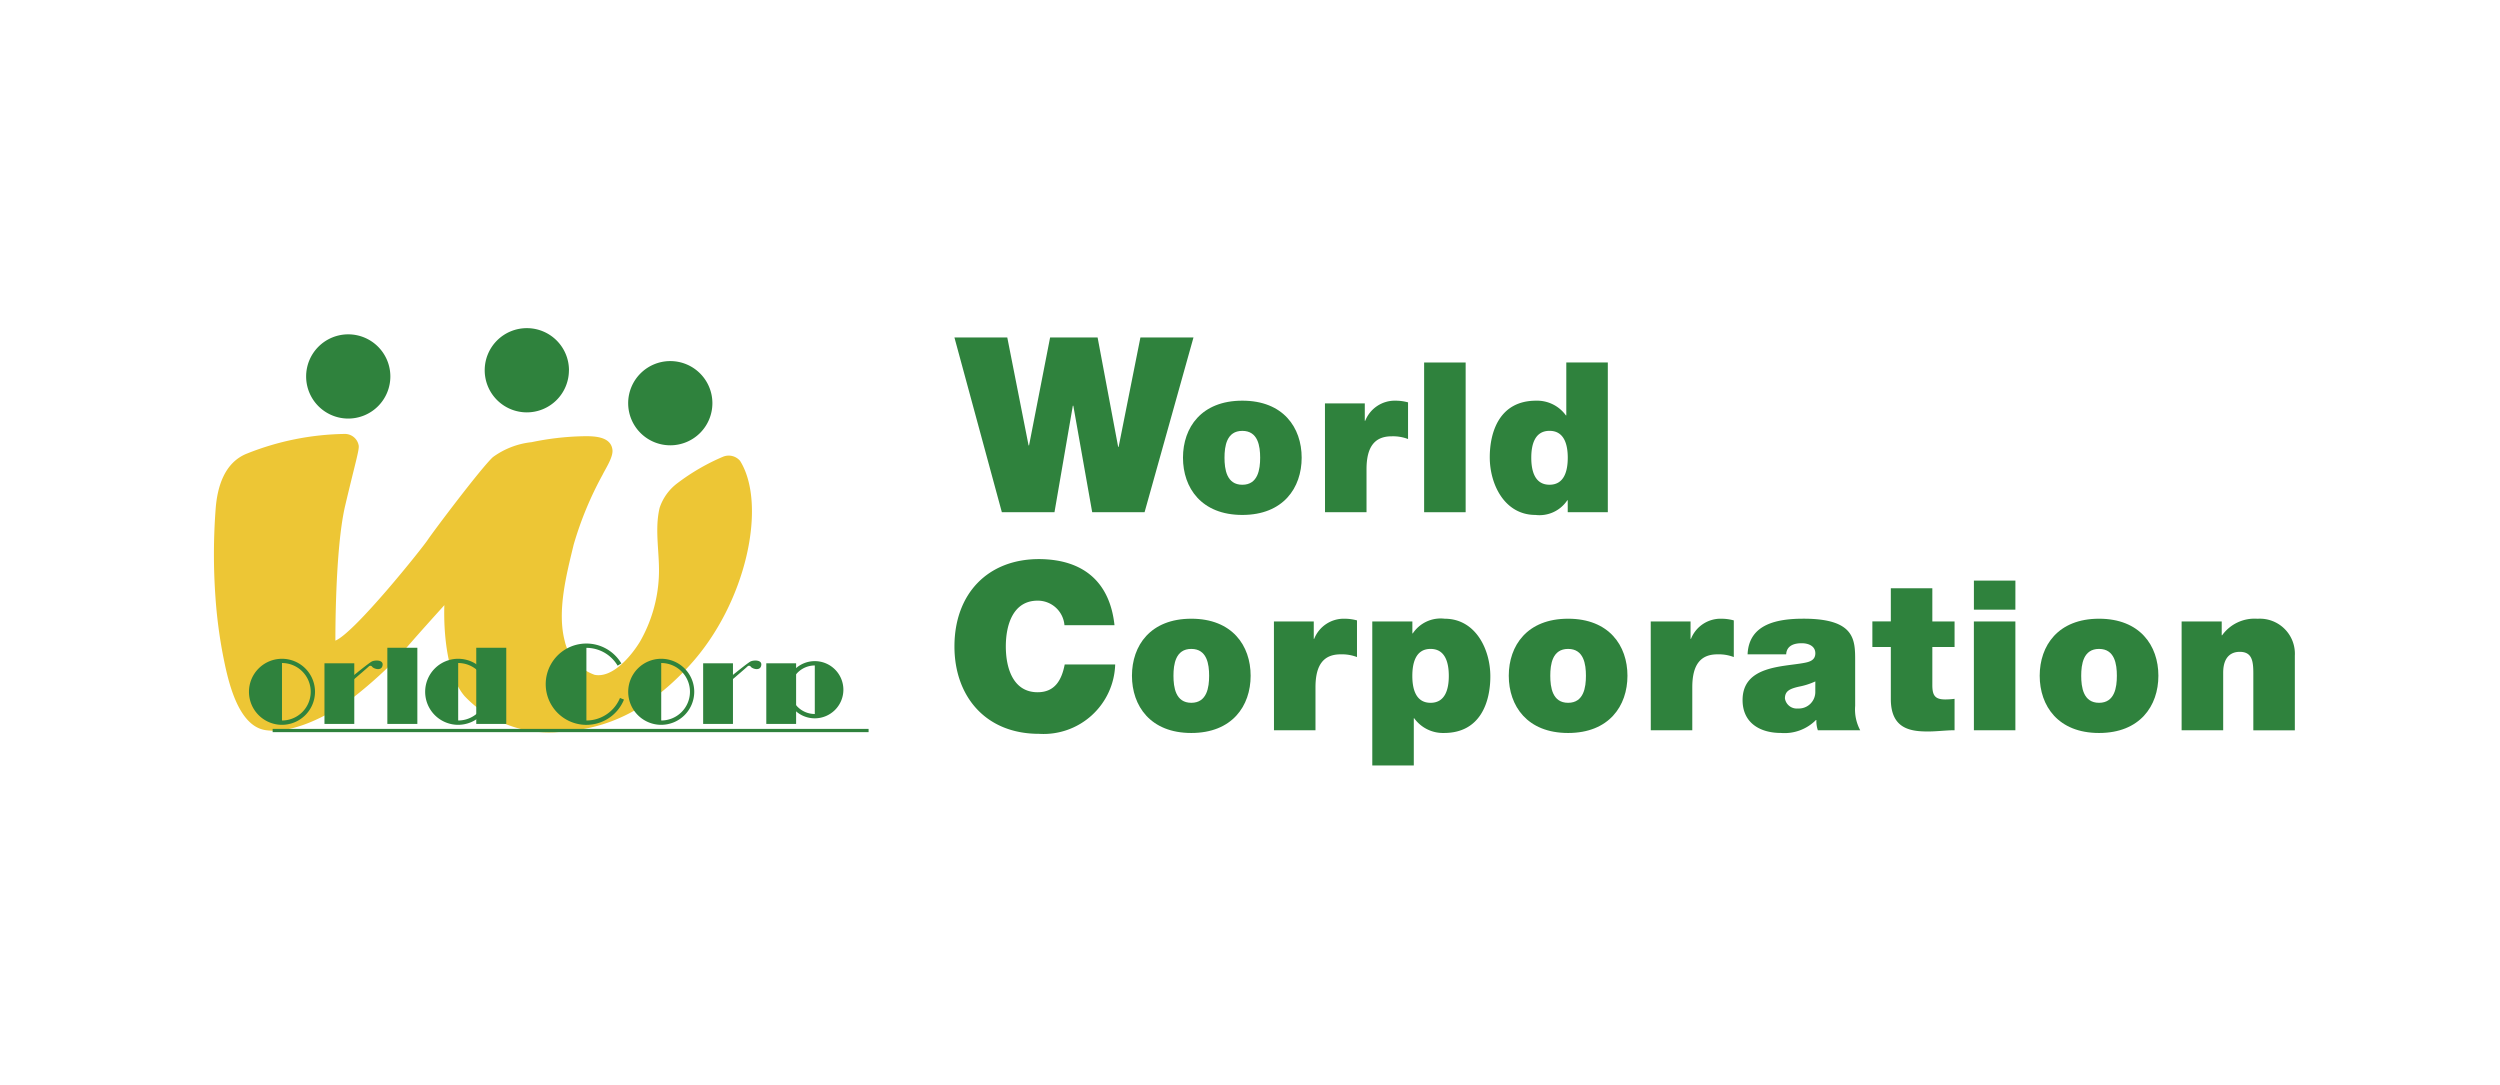 <svg xmlns="http://www.w3.org/2000/svg" xmlns:xlink="http://www.w3.org/1999/xlink" width="212" height="92" viewBox="0 0 212 92">
  <defs>
    <clipPath id="clip-path">
      <rect id="長方形_24926" data-name="長方形 24926" width="176.465" height="37.088" fill="none"/>
    </clipPath>
  </defs>
  <g id="グループ_25428" data-name="グループ 25428" transform="translate(0.184 0.177)">
    <rect id="長方形_24939" data-name="長方形 24939" width="212" height="92" transform="translate(-0.184 -0.177)" fill="#fff"/>
    <g id="グループ_25333" data-name="グループ 25333" transform="translate(17.958 27.649)">
      <g id="グループ_25332" data-name="グループ 25332" clip-path="url(#clip-path)">
        <path id="パス_11836" data-name="パス 11836" d="M10.3,68.944s-.046-7.746.827-11.447,1.2-4.712,1.149-5.1a1.187,1.187,0,0,0-1.2-.988,23.165,23.165,0,0,0-8.257,1.658C.877,53.825.28,55.919.143,57.789A51.315,51.315,0,0,0,.126,65.22a40.933,40.933,0,0,0,.656,5.028c.377,1.888,1.191,5.936,3.61,6.281,3.057.437,7.011-2.414,7.586-2.9a36.967,36.967,0,0,0,3.885-3.54c.965-1.172,3.678-4.16,3.678-4.16s-.276,5.425,1.724,7.723a9.872,9.872,0,0,0,7.678,3.057c2.276-.184,6.528-.368,11.378-5.655s6.6-13.654,4.3-17.355a1.263,1.263,0,0,0-1.425-.368,18.055,18.055,0,0,0-3.862,2.23,4.308,4.308,0,0,0-1.54,2.115c-.461,1.946.044,3.952-.069,5.92a12.217,12.217,0,0,1-1.588,5.412c-.692,1.149-2.3,3.139-3.86,2.827a3.961,3.961,0,0,1-2.524-2.845c-.678-2.55.15-5.7.754-8.2a29.256,29.256,0,0,1,2.452-5.923c.25-.515.906-1.49.835-2.109-.139-1.211-1.724-1.17-2.627-1.151a23.554,23.554,0,0,0-4.227.5,6.772,6.772,0,0,0-3.283,1.267c-.988.9-5.1,6.367-5.54,7.034s-6.16,7.838-7.815,8.528" transform="translate(0 -42.437)" fill="#edc635"/>
        <path id="パス_11837" data-name="パス 11837" d="M51.963,6.568A3.571,3.571,0,1,1,48.393,3a3.571,3.571,0,0,1,3.57,3.571" transform="translate(-37.003 -2.474)" fill="#2f823d"/>
        <path id="パス_11838" data-name="パス 11838" d="M138.766,3.569A3.571,3.571,0,1,1,135.2,0a3.571,3.571,0,0,1,3.57,3.57" transform="translate(-108.663 0.001)" fill="#2f823d"/>
        <path id="パス_11839" data-name="パス 11839" d="M208.506,19.568A3.571,3.571,0,1,1,204.935,16a3.571,3.571,0,0,1,3.571,3.571" transform="translate(-166.237 -13.206)" fill="#2f823d"/>
        <rect id="長方形_24919" data-name="長方形 24919" width="50.536" height="0.276" transform="translate(4.978 33.984)" fill="#2f823d"/>
        <path id="パス_11840" data-name="パス 11840" d="M19.811,166.3a2.8,2.8,0,1,1,2.8-2.8,2.808,2.808,0,0,1-2.8,2.8m0-5.241a2.437,2.437,0,1,0,2.436,2.437,2.439,2.439,0,0,0-2.436-2.437" transform="translate(-14.04 -132.661)" fill="#2f823d"/>
        <path id="パス_11841" data-name="パス 11841" d="M20.681,166.989a2.62,2.62,0,1,1,0-5.241" transform="translate(-14.91 -133.531)" fill="#2f823d"/>
        <path id="パス_11842" data-name="パス 11842" d="M105.458,166.3a2.8,2.8,0,1,1,2.8-2.8,2.807,2.807,0,0,1-2.8,2.8m0-5.241a2.437,2.437,0,1,0,2.437,2.437,2.439,2.439,0,0,0-2.437-2.437" transform="translate(-84.746 -132.661)" fill="#2f823d"/>
        <path id="パス_11843" data-name="パス 11843" d="M106.328,166.989a2.62,2.62,0,1,1,0-5.241" transform="translate(-85.616 -133.531)" fill="#2f823d"/>
        <path id="パス_11844" data-name="パス 11844" d="M164.737,160.208A3.448,3.448,0,1,1,167.7,155l-.316.188a3.08,3.08,0,1,0,.2,2.738l.34.139a3.437,3.437,0,0,1-3.192,2.142" transform="translate(-133.152 -126.566)" fill="#2f823d"/>
        <path id="パス_11845" data-name="パス 11845" d="M165.607,160.894a3.264,3.264,0,1,1,0-6.529" transform="translate(-134.022 -127.436)" fill="#2f823d"/>
        <path id="パス_11846" data-name="パス 11846" d="M204.154,166.3a2.8,2.8,0,1,1,2.8-2.8,2.807,2.807,0,0,1-2.8,2.8m0-5.241a2.437,2.437,0,1,0,2.437,2.437,2.439,2.439,0,0,0-2.437-2.437" transform="translate(-166.224 -132.661)" fill="#2f823d"/>
        <path id="パス_11847" data-name="パス 11847" d="M205.024,166.989a2.62,2.62,0,1,1,0-5.241" transform="translate(-167.094 -133.531)" fill="#2f823d"/>
        <path id="パス_11848" data-name="パス 11848" d="M280.593,166.717a2.425,2.425,0,1,1,2.425-2.425,2.428,2.428,0,0,1-2.425,2.425m0-4.482a2.057,2.057,0,1,0,2.057,2.057,2.06,2.06,0,0,0-2.057-2.057" transform="translate(-229.641 -133.629)" fill="#2f823d"/>
        <path id="パス_11849" data-name="パス 11849" d="M292.069,167.4a2.241,2.241,0,1,0,0-4.482" transform="translate(-241.117 -134.499)" fill="#2f823d"/>
        <rect id="長方形_24920" data-name="長方形 24920" width="2.544" height="6.459" transform="translate(14.705 27.104)" fill="#2f823d"/>
        <rect id="長方形_24921" data-name="長方形 24921" width="2.544" height="6.459" transform="translate(22.245 27.104)" fill="#2f823d"/>
        <rect id="長方形_24922" data-name="長方形 24922" width="2.528" height="5.141" transform="translate(9.373 28.422)" fill="#2f823d"/>
        <path id="パス_11850" data-name="パス 11850" d="M67.738,162.82s1.288-1.047,1.532-1.172,1.057-.176.9.383c-.126.458-.789.214-.881.046a.182.182,0,0,0-.283,0c-.1.1-1.318,1.142-1.318,1.142Z" transform="translate(-55.883 -133.379)" fill="#2f823d"/>
        <rect id="長方形_24923" data-name="長方形 24923" width="2.528" height="5.141" transform="translate(46.84 28.422)" fill="#2f823d"/>
        <rect id="長方形_24924" data-name="長方形 24924" width="2.528" height="5.141" transform="translate(41.485 28.422)" fill="#2f823d"/>
        <path id="パス_11851" data-name="パス 11851" d="M251.813,162.82s1.288-1.047,1.532-1.172,1.057-.176.9.383c-.126.458-.79.214-.881.046a.182.182,0,0,0-.284,0c-.1.1-1.318,1.142-1.318,1.142Z" transform="translate(-207.846 -133.379)" fill="#2f823d"/>
        <path id="パス_11852" data-name="パス 11852" d="M376.072,19.354h-4.442l-1.6-9.028h-.042l-1.556,9.028h-4.463L359.947,4.536h4.482l1.806,9.153h.041l1.785-9.153h4.027l1.743,9.277h.041l1.847-9.277h4.5Z" transform="translate(-297.154 -3.745)" fill="#2f823d"/>
        <path id="パス_11853" data-name="パス 11853" d="M476.085,44.947c-3.467,0-5.032-2.293-5.032-4.854s1.564-4.836,5.032-4.836,5.032,2.276,5.032,4.836-1.565,4.854-5.032,4.854m0-7.129c-1.333,0-1.511,1.3-1.511,2.276s.178,2.294,1.511,2.294,1.512-1.316,1.512-2.294-.178-2.276-1.512-2.276" transform="translate(-388.878 -29.106)" fill="#2f823d"/>
        <path id="パス_11854" data-name="パス 11854" d="M540.062,35.488h3.378v1.476h.036a2.7,2.7,0,0,1,2.6-1.706,4.016,4.016,0,0,1,1.032.142V38.51a3.558,3.558,0,0,0-1.387-.231c-1.386,0-2.134.818-2.134,2.792v3.645h-3.52Z" transform="translate(-445.848 -29.106)" fill="#2f823d"/>
        <rect id="長方形_24925" data-name="長方形 24925" width="3.521" height="12.696" transform="translate(102.624 2.914)" fill="#2f823d"/>
        <path id="パス_11855" data-name="パス 11855" d="M630.187,29.4h-3.4V28.387h-.035a2.835,2.835,0,0,1-2.7,1.245c-2.614,0-3.876-2.578-3.876-4.889,0-2.17.835-4.8,3.93-4.8a3.013,3.013,0,0,1,2.525,1.245h.035V16.7h3.521Zm-4.944-6.9c-1.262,0-1.547,1.19-1.547,2.276,0,1.1.285,2.294,1.547,2.294s1.547-1.191,1.547-2.294c0-1.085-.284-2.276-1.547-2.276" transform="translate(-511.986 -13.791)" fill="#2f823d"/>
        <path id="パス_11856" data-name="パス 11856" d="M369.277,117.865a2.268,2.268,0,0,0-2.278-2.08c-2.041,0-2.694,1.981-2.694,3.883s.654,3.883,2.694,3.883c1.466,0,2.041-1.03,2.3-2.357h4.28a6.079,6.079,0,0,1-6.459,5.884c-4.576,0-7.172-3.229-7.172-7.409,0-4.457,2.814-7.409,7.172-7.409,3.883.019,6.022,2.06,6.4,5.606Z" transform="translate(-297.153 -92.675)" fill="#2f823d"/>
        <path id="パス_11857" data-name="パス 11857" d="M451.279,150.938c-3.467,0-5.032-2.293-5.032-4.854s1.565-4.836,5.032-4.836,5.032,2.276,5.032,4.836-1.565,4.854-5.032,4.854m0-7.129c-1.333,0-1.512,1.3-1.512,2.276s.178,2.294,1.512,2.294,1.512-1.316,1.512-2.294-.178-2.276-1.512-2.276" transform="translate(-368.399 -116.607)" fill="#2f823d"/>
        <path id="パス_11858" data-name="パス 11858" d="M515.26,141.479h3.378v1.476h.035a2.7,2.7,0,0,1,2.6-1.706,4.008,4.008,0,0,1,1.031.142V144.5a3.555,3.555,0,0,0-1.386-.231c-1.387,0-2.134.818-2.134,2.792v3.645h-3.52Z" transform="translate(-425.373 -116.607)" fill="#2f823d"/>
        <path id="パス_11859" data-name="パス 11859" d="M563.063,141.479h3.4v1.014h.036a2.835,2.835,0,0,1,2.7-1.245c2.613,0,3.876,2.578,3.876,4.889,0,2.17-.836,4.8-3.93,4.8a3.01,3.01,0,0,1-2.525-1.245h-.036v4h-3.52Zm4.943,6.9c1.263,0,1.547-1.191,1.547-2.277,0-1.1-.285-2.293-1.547-2.293s-1.547,1.19-1.547,2.293c0,1.085.285,2.277,1.547,2.277" transform="translate(-464.836 -116.607)" fill="#2f823d"/>
        <path id="パス_11860" data-name="パス 11860" d="M634.448,150.938c-3.467,0-5.031-2.293-5.031-4.854s1.564-4.836,5.031-4.836,5.033,2.276,5.033,4.836-1.565,4.854-5.033,4.854m0-7.129c-1.333,0-1.511,1.3-1.511,2.276s.178,2.294,1.511,2.294,1.512-1.316,1.512-2.294-.178-2.276-1.512-2.276" transform="translate(-519.615 -116.607)" fill="#2f823d"/>
        <path id="パス_11861" data-name="パス 11861" d="M698.423,141.479H701.8v1.476h.036a2.7,2.7,0,0,1,2.6-1.706,4,4,0,0,1,1.031.142V144.5a3.554,3.554,0,0,0-1.386-.231c-1.387,0-2.134.818-2.134,2.792v3.645h-3.52Z" transform="translate(-576.583 -116.607)" fill="#2f823d"/>
        <path id="パス_11862" data-name="パス 11862" d="M752.614,148.645a3.724,3.724,0,0,0,.428,2.062H749.45a2.419,2.419,0,0,1-.124-.871h-.036a3.75,3.75,0,0,1-2.97,1.1c-1.778,0-3.254-.853-3.254-2.791,0-2.916,3.414-2.809,5.21-3.148.48-.088.96-.231.96-.817,0-.622-.587-.853-1.156-.853-1.085,0-1.3.551-1.316.942h-3.272c.106-2.6,2.56-3.023,4.747-3.023,4.41,0,4.374,1.831,4.374,3.609Zm-3.378-2.08a5.989,5.989,0,0,1-1.387.443c-.783.179-1.191.374-1.191,1a1.014,1.014,0,0,0,1.1.853,1.4,1.4,0,0,0,1.476-1.44Z" transform="translate(-613.438 -116.607)" fill="#2f823d"/>
        <path id="パス_11863" data-name="パス 11863" d="M811.246,129.274h1.885v2.17h-1.885v3.219c0,.852.2,1.226,1.085,1.226a6.012,6.012,0,0,0,.8-.053V138.5c-.711,0-1.511.106-2.258.106-1.494,0-3.147-.231-3.147-2.755v-4.409h-1.565v-2.17h1.565v-2.81h3.52Z" transform="translate(-665.526 -104.402)" fill="#2f823d"/>
        <path id="パス_11864" data-name="パス 11864" d="M859.017,125.167H855.5V122.7h3.52Zm-3.52,1h3.52v9.228H855.5Z" transform="translate(-706.255 -101.292)" fill="#2f823d"/>
        <path id="パス_11865" data-name="パス 11865" d="M892.53,150.938c-3.467,0-5.032-2.293-5.032-4.854s1.565-4.836,5.032-4.836,5.032,2.276,5.032,4.836-1.565,4.854-5.032,4.854m0-7.129c-1.333,0-1.512,1.3-1.512,2.276s.178,2.294,1.512,2.294,1.511-1.316,1.511-2.294-.177-2.276-1.511-2.276" transform="translate(-732.673 -116.607)" fill="#2f823d"/>
        <path id="パス_11866" data-name="パス 11866" d="M956.5,141.479h3.4v1.173h.036a3.382,3.382,0,0,1,3-1.4,2.97,2.97,0,0,1,3.165,3.129v6.33h-3.52V145.87c0-1.066-.125-1.813-1.156-1.813-.605,0-1.4.3-1.4,1.778v4.872H956.5Z" transform="translate(-789.641 -116.607)" fill="#2f823d"/>
      </g>
    </g>
  </g>
</svg>
